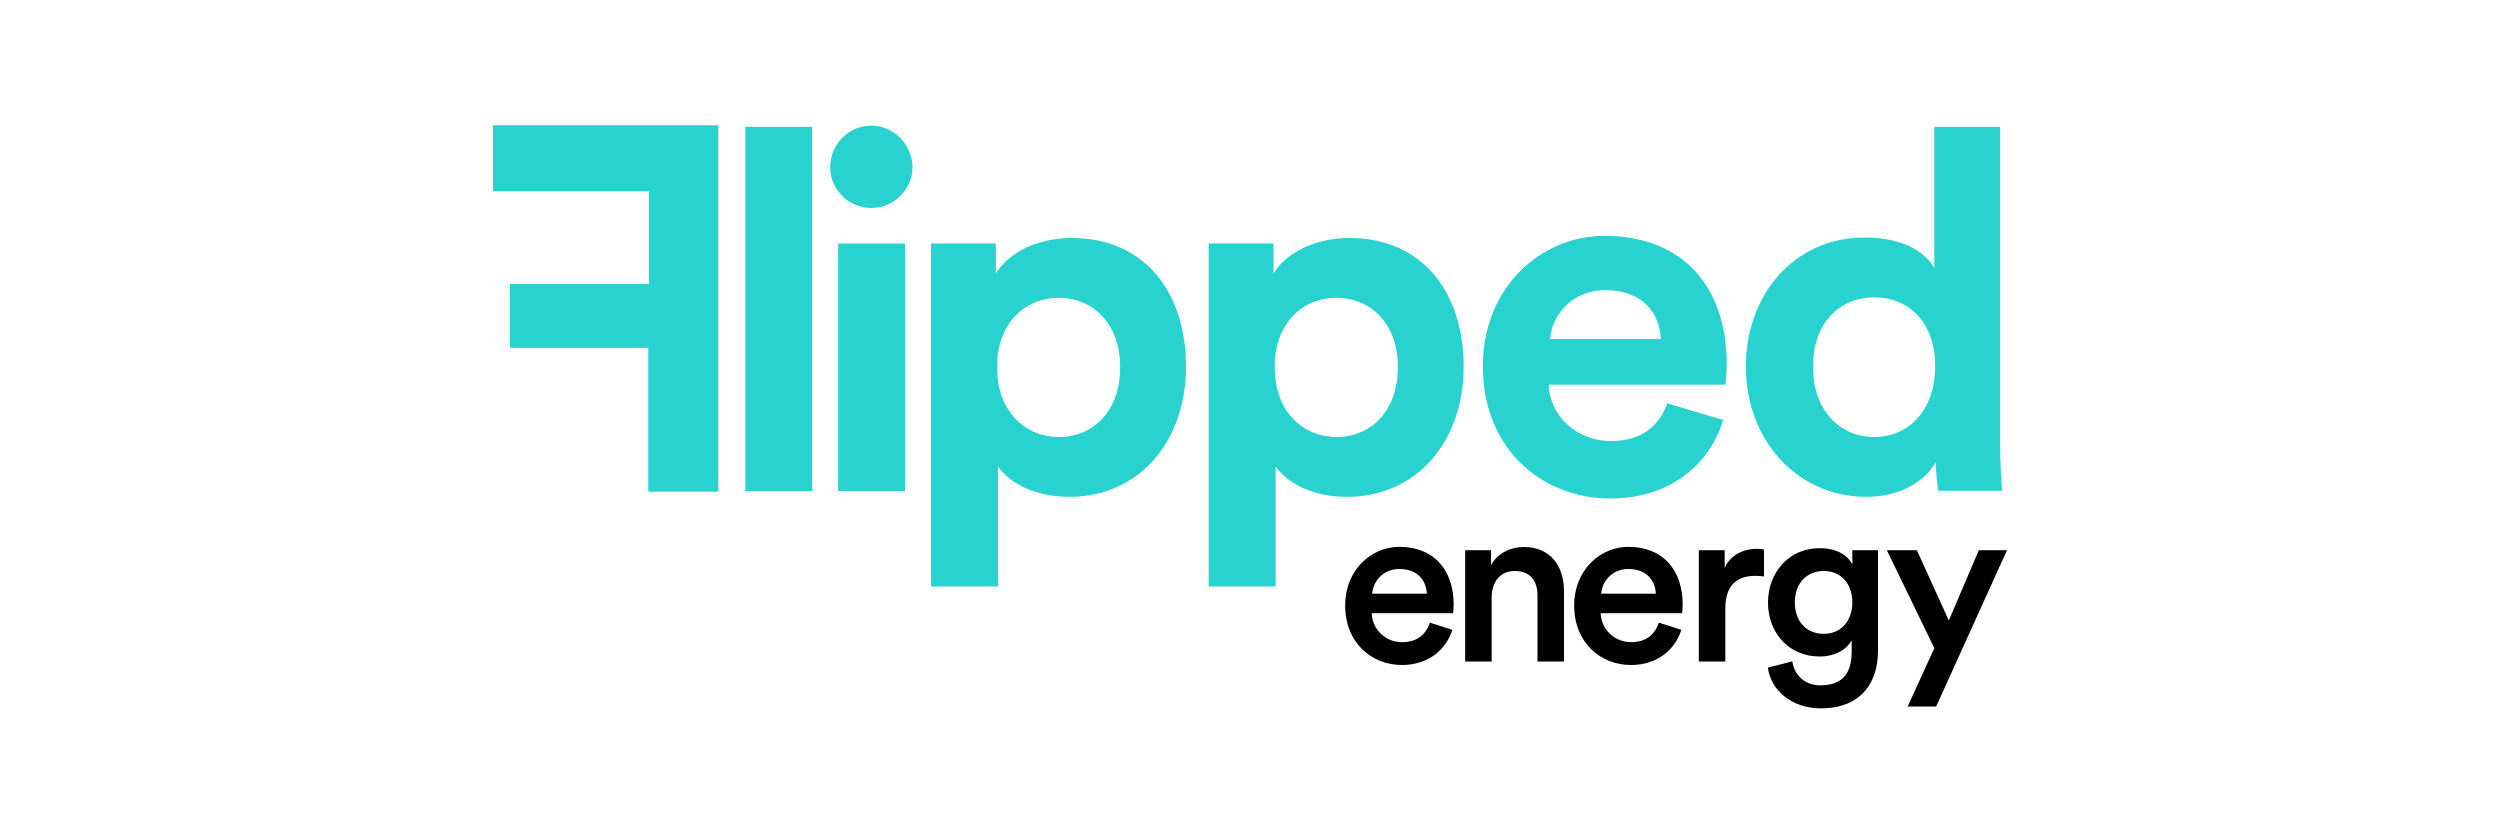 <?xml version="1.0" encoding="UTF-8"?> <svg xmlns="http://www.w3.org/2000/svg" id="Layer_1" viewBox="0 0 150 50"><defs><style>.cls-1{fill:#28d2cf;}</style></defs><path class="cls-1" d="M48.73,7.61h-4.01v21.85h4.01V7.61ZM54.3,14.61h-4.01v14.85h4.01v-14.85ZM49.81,10.04c0,1.33,1.12,2.44,2.47,2.44s2.47-1.12,2.47-2.44-1.09-2.5-2.47-2.5-2.47,1.12-2.47,2.5ZM59.88,35.18v-7.18c.72,1,2.23,1.81,4.28,1.81,4.19,0,7-3.32,7-7.81s-2.5-7.72-6.85-7.72c-2.23,0-3.89,1-4.56,2.14v-1.81h-3.89v20.58h4.01ZM67.21,22.03c0,2.66-1.63,4.19-3.68,4.19s-3.71-1.57-3.71-4.19,1.66-4.16,3.71-4.16,3.68,1.54,3.68,4.16ZM76.54,35.18v-7.18c.72,1,2.23,1.81,4.28,1.81,4.19,0,7-3.32,7-7.81s-2.5-7.72-6.85-7.72c-2.23,0-3.89,1-4.56,2.14v-1.81h-3.89v20.58h4.01ZM83.87,22.03c0,2.66-1.63,4.19-3.68,4.19s-3.71-1.57-3.71-4.19,1.66-4.16,3.71-4.16,3.68,1.54,3.68,4.16ZM93.01,20.34c.09-1.36,1.24-2.93,3.32-2.93,2.29,0,3.26,1.45,3.32,2.93h-6.64ZM100.04,24.2c-.48,1.33-1.51,2.26-3.38,2.26-1.99,0-3.65-1.42-3.74-3.38h10.62c0-.06.06-.66.06-1.24,0-4.77-2.75-7.69-7.33-7.69-3.8,0-7.3,3.08-7.3,7.82,0,5.01,3.59,7.94,7.66,7.94,3.65,0,6-2.14,6.76-4.71l-3.35-1ZM120.01,7.61h-3.95v8.48c-.42-.78-1.63-1.84-4.19-1.84-4.19,0-7.12,3.41-7.12,7.75s3.02,7.81,7.24,7.81c1.99,0,3.5-.91,4.16-2.08,0,.69.09,1.42.15,1.72h3.83c-.06-.6-.12-1.69-.12-2.69V7.61ZM108.78,22c0-2.66,1.63-4.16,3.68-4.16s3.65,1.48,3.65,4.13-1.6,4.25-3.65,4.25-3.68-1.57-3.68-4.22Z"></path><path class="cls-1" d="M38.9,29.49v-8.62h-8.3v-3.83h8.33v-5.58h-9.35v-3.95h13.52v21.99h-4.19Z"></path><path d="M82.33,35.62c.05-.71.63-1.48,1.63-1.48,1.1,0,1.62.7,1.65,1.48h-3.28ZM85.79,37.36c-.22.66-.71,1.17-1.67,1.17s-1.78-.73-1.82-1.74h4.88s.04-.25.04-.51c0-2.11-1.21-3.47-3.26-3.47-1.69,0-3.25,1.4-3.25,3.51,0,2.26,1.6,3.58,3.41,3.58,1.6,0,2.66-.95,3.02-2.11l-1.34-.43ZM89.5,35.84c0-.88.48-1.58,1.38-1.58,1,0,1.37.66,1.37,1.48v3.95h1.59v-4.22c0-1.47-.78-2.65-2.41-2.65-.74,0-1.54.32-1.97,1.08v-.89h-1.55v6.68h1.59v-3.85ZM96.07,35.62c.05-.71.63-1.48,1.63-1.48,1.1,0,1.62.7,1.65,1.48h-3.28ZM99.53,37.36c-.22.66-.71,1.17-1.67,1.17s-1.78-.73-1.82-1.74h4.88s.04-.25.04-.51c0-2.11-1.21-3.47-3.26-3.47-1.69,0-3.25,1.4-3.25,3.51,0,2.26,1.6,3.58,3.41,3.58,1.6,0,2.66-.95,3.02-2.11l-1.34-.43ZM105.83,32.97c-.07-.01-.23-.04-.42-.04-.88,0-1.62.43-1.93,1.15v-1.07h-1.55v6.68h1.59v-3.18c0-1.25.56-1.96,1.8-1.96.17,0,.34.01.52.04v-1.62ZM106.07,40.06c.18,1.34,1.41,2.44,3.18,2.44,2.51,0,3.43-1.66,3.43-3.44v-6.05h-1.54v.85c-.29-.55-.93-.97-1.97-.97-1.84,0-3.09,1.47-3.09,3.25,0,1.88,1.3,3.25,3.09,3.25.97,0,1.65-.45,1.93-.97v.7c0,1.36-.63,2-1.89,2-.92,0-1.56-.62-1.67-1.44l-1.47.38ZM109.43,38.03c-1.04,0-1.74-.73-1.74-1.89s.73-1.88,1.74-1.88,1.71.74,1.71,1.88-.7,1.89-1.71,1.89ZM116.17,42.39l4.25-9.38h-1.69l-1.8,4.22-1.92-4.22h-1.8l2.85,5.88-1.6,3.5h1.7Z"></path></svg> 